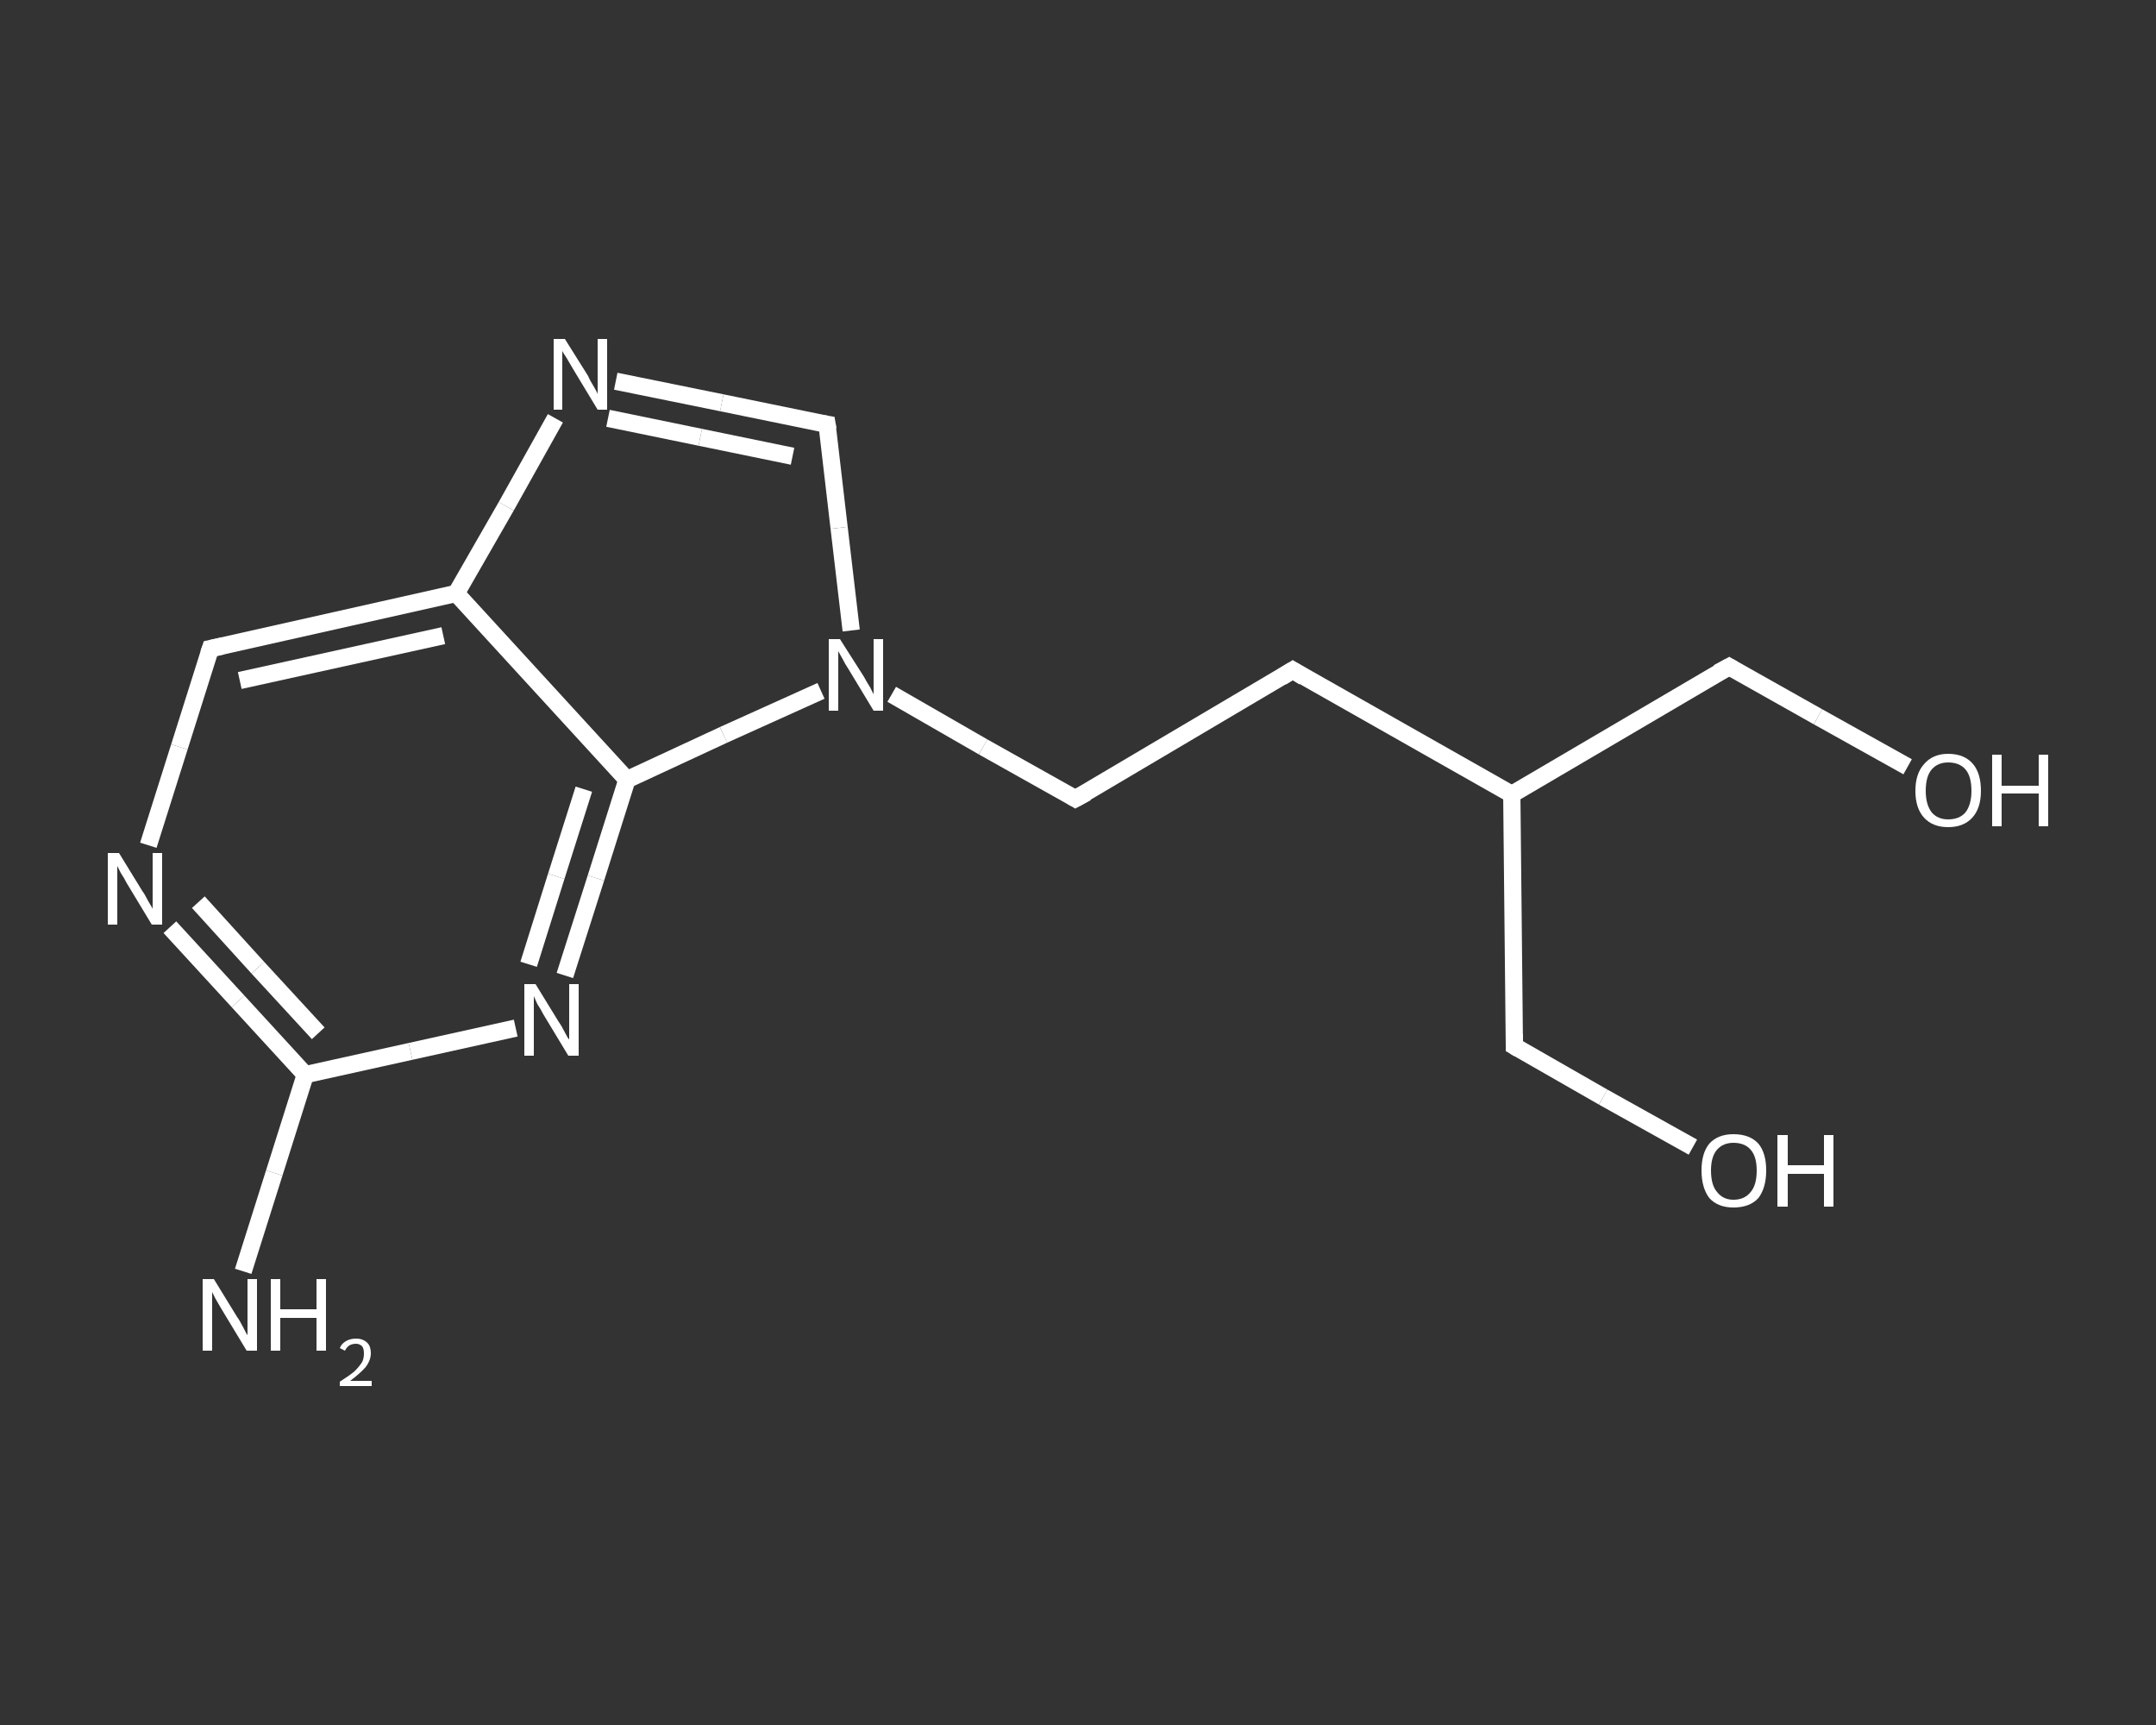 <?xml version='1.0' encoding='iso-8859-1'?>
<svg version='1.1' baseProfile='full'
              xmlns='http://www.w3.org/2000/svg'
                      xmlns:rdkit='http://www.rdkit.org/xml'
                      xmlns:xlink='http://www.w3.org/1999/xlink'
                  xml:space='preserve'
width='250px' height='200px' viewBox='0 0 250 200'>
<rect x="0" y="0" width="250" height="200" fill="#333333" stroke="none"/>
<!-- END OF HEADER -->
<rect style='opacity:1.0;fill:transparent;stroke:none' width='250.0' height='200.0' x='0.0' y='0.0'> </rect>
<path class='bond-0 atom-0 atom-1' d='M 28.2,147.4 L 31.8,136.0' style='fill:none;fill-rule:evenodd;stroke:#FFFFFF;stroke-width:2.0px;stroke-linecap:butt;stroke-linejoin:miter;stroke-opacity:1' />
<path class='bond-0 atom-0 atom-1' d='M 31.8,136.0 L 35.4,124.6' style='fill:none;fill-rule:evenodd;stroke:#FFFFFF;stroke-width:2.0px;stroke-linecap:butt;stroke-linejoin:miter;stroke-opacity:1' />
<path class='bond-1 atom-1 atom-2' d='M 35.4,124.6 L 27.6,116.1' style='fill:none;fill-rule:evenodd;stroke:#FFFFFF;stroke-width:2.0px;stroke-linecap:butt;stroke-linejoin:miter;stroke-opacity:1' />
<path class='bond-1 atom-1 atom-2' d='M 27.6,116.1 L 19.7,107.5' style='fill:none;fill-rule:evenodd;stroke:#FFFFFF;stroke-width:2.0px;stroke-linecap:butt;stroke-linejoin:miter;stroke-opacity:1' />
<path class='bond-1 atom-1 atom-2' d='M 36.9,119.8 L 29.9,112.2' style='fill:none;fill-rule:evenodd;stroke:#FFFFFF;stroke-width:2.0px;stroke-linecap:butt;stroke-linejoin:miter;stroke-opacity:1' />
<path class='bond-1 atom-1 atom-2' d='M 29.9,112.2 L 23.0,104.6' style='fill:none;fill-rule:evenodd;stroke:#FFFFFF;stroke-width:2.0px;stroke-linecap:butt;stroke-linejoin:miter;stroke-opacity:1' />
<path class='bond-2 atom-2 atom-3' d='M 17.2,98.0 L 20.8,86.6' style='fill:none;fill-rule:evenodd;stroke:#FFFFFF;stroke-width:2.0px;stroke-linecap:butt;stroke-linejoin:miter;stroke-opacity:1' />
<path class='bond-2 atom-2 atom-3' d='M 20.8,86.6 L 24.4,75.2' style='fill:none;fill-rule:evenodd;stroke:#FFFFFF;stroke-width:2.0px;stroke-linecap:butt;stroke-linejoin:miter;stroke-opacity:1' />
<path class='bond-3 atom-3 atom-4' d='M 24.4,75.2 L 52.9,68.8' style='fill:none;fill-rule:evenodd;stroke:#FFFFFF;stroke-width:2.0px;stroke-linecap:butt;stroke-linejoin:miter;stroke-opacity:1' />
<path class='bond-3 atom-3 atom-4' d='M 27.8,78.9 L 51.4,73.7' style='fill:none;fill-rule:evenodd;stroke:#FFFFFF;stroke-width:2.0px;stroke-linecap:butt;stroke-linejoin:miter;stroke-opacity:1' />
<path class='bond-4 atom-4 atom-5' d='M 52.9,68.8 L 58.7,58.7' style='fill:none;fill-rule:evenodd;stroke:#FFFFFF;stroke-width:2.0px;stroke-linecap:butt;stroke-linejoin:miter;stroke-opacity:1' />
<path class='bond-4 atom-4 atom-5' d='M 58.7,58.7 L 64.4,48.5' style='fill:none;fill-rule:evenodd;stroke:#FFFFFF;stroke-width:2.0px;stroke-linecap:butt;stroke-linejoin:miter;stroke-opacity:1' />
<path class='bond-5 atom-5 atom-6' d='M 71.4,44.2 L 83.7,46.7' style='fill:none;fill-rule:evenodd;stroke:#FFFFFF;stroke-width:2.0px;stroke-linecap:butt;stroke-linejoin:miter;stroke-opacity:1' />
<path class='bond-5 atom-5 atom-6' d='M 83.7,46.7 L 95.9,49.2' style='fill:none;fill-rule:evenodd;stroke:#FFFFFF;stroke-width:2.0px;stroke-linecap:butt;stroke-linejoin:miter;stroke-opacity:1' />
<path class='bond-5 atom-5 atom-6' d='M 70.5,48.5 L 81.2,50.7' style='fill:none;fill-rule:evenodd;stroke:#FFFFFF;stroke-width:2.0px;stroke-linecap:butt;stroke-linejoin:miter;stroke-opacity:1' />
<path class='bond-5 atom-5 atom-6' d='M 81.2,50.7 L 91.9,52.9' style='fill:none;fill-rule:evenodd;stroke:#FFFFFF;stroke-width:2.0px;stroke-linecap:butt;stroke-linejoin:miter;stroke-opacity:1' />
<path class='bond-6 atom-6 atom-7' d='M 95.9,49.2 L 97.3,61.2' style='fill:none;fill-rule:evenodd;stroke:#FFFFFF;stroke-width:2.0px;stroke-linecap:butt;stroke-linejoin:miter;stroke-opacity:1' />
<path class='bond-6 atom-6 atom-7' d='M 97.3,61.2 L 98.7,73.1' style='fill:none;fill-rule:evenodd;stroke:#FFFFFF;stroke-width:2.0px;stroke-linecap:butt;stroke-linejoin:miter;stroke-opacity:1' />
<path class='bond-7 atom-7 atom-8' d='M 103.4,80.5 L 114.0,86.6' style='fill:none;fill-rule:evenodd;stroke:#FFFFFF;stroke-width:2.0px;stroke-linecap:butt;stroke-linejoin:miter;stroke-opacity:1' />
<path class='bond-7 atom-7 atom-8' d='M 114.0,86.6 L 124.7,92.6' style='fill:none;fill-rule:evenodd;stroke:#FFFFFF;stroke-width:2.0px;stroke-linecap:butt;stroke-linejoin:miter;stroke-opacity:1' />
<path class='bond-8 atom-8 atom-9' d='M 124.7,92.6 L 149.9,77.7' style='fill:none;fill-rule:evenodd;stroke:#FFFFFF;stroke-width:2.0px;stroke-linecap:butt;stroke-linejoin:miter;stroke-opacity:1' />
<path class='bond-9 atom-9 atom-10' d='M 149.9,77.7 L 175.3,92.1' style='fill:none;fill-rule:evenodd;stroke:#FFFFFF;stroke-width:2.0px;stroke-linecap:butt;stroke-linejoin:miter;stroke-opacity:1' />
<path class='bond-10 atom-10 atom-11' d='M 175.3,92.1 L 200.5,77.3' style='fill:none;fill-rule:evenodd;stroke:#FFFFFF;stroke-width:2.0px;stroke-linecap:butt;stroke-linejoin:miter;stroke-opacity:1' />
<path class='bond-11 atom-11 atom-12' d='M 200.5,77.3 L 210.8,83.1' style='fill:none;fill-rule:evenodd;stroke:#FFFFFF;stroke-width:2.0px;stroke-linecap:butt;stroke-linejoin:miter;stroke-opacity:1' />
<path class='bond-11 atom-11 atom-12' d='M 210.8,83.1 L 221.2,88.9' style='fill:none;fill-rule:evenodd;stroke:#FFFFFF;stroke-width:2.0px;stroke-linecap:butt;stroke-linejoin:miter;stroke-opacity:1' />
<path class='bond-12 atom-10 atom-13' d='M 175.3,92.1 L 175.6,121.3' style='fill:none;fill-rule:evenodd;stroke:#FFFFFF;stroke-width:2.0px;stroke-linecap:butt;stroke-linejoin:miter;stroke-opacity:1' />
<path class='bond-13 atom-13 atom-14' d='M 175.6,121.3 L 185.9,127.2' style='fill:none;fill-rule:evenodd;stroke:#FFFFFF;stroke-width:2.0px;stroke-linecap:butt;stroke-linejoin:miter;stroke-opacity:1' />
<path class='bond-13 atom-13 atom-14' d='M 185.9,127.2 L 196.3,133.0' style='fill:none;fill-rule:evenodd;stroke:#FFFFFF;stroke-width:2.0px;stroke-linecap:butt;stroke-linejoin:miter;stroke-opacity:1' />
<path class='bond-14 atom-7 atom-15' d='M 95.2,80.1 L 83.9,85.2' style='fill:none;fill-rule:evenodd;stroke:#FFFFFF;stroke-width:2.0px;stroke-linecap:butt;stroke-linejoin:miter;stroke-opacity:1' />
<path class='bond-14 atom-7 atom-15' d='M 83.9,85.2 L 72.7,90.4' style='fill:none;fill-rule:evenodd;stroke:#FFFFFF;stroke-width:2.0px;stroke-linecap:butt;stroke-linejoin:miter;stroke-opacity:1' />
<path class='bond-15 atom-15 atom-16' d='M 72.7,90.4 L 69.1,101.8' style='fill:none;fill-rule:evenodd;stroke:#FFFFFF;stroke-width:2.0px;stroke-linecap:butt;stroke-linejoin:miter;stroke-opacity:1' />
<path class='bond-15 atom-15 atom-16' d='M 69.1,101.8 L 65.5,113.1' style='fill:none;fill-rule:evenodd;stroke:#FFFFFF;stroke-width:2.0px;stroke-linecap:butt;stroke-linejoin:miter;stroke-opacity:1' />
<path class='bond-15 atom-15 atom-16' d='M 67.7,91.5 L 64.5,101.6' style='fill:none;fill-rule:evenodd;stroke:#FFFFFF;stroke-width:2.0px;stroke-linecap:butt;stroke-linejoin:miter;stroke-opacity:1' />
<path class='bond-15 atom-15 atom-16' d='M 64.5,101.6 L 61.3,111.8' style='fill:none;fill-rule:evenodd;stroke:#FFFFFF;stroke-width:2.0px;stroke-linecap:butt;stroke-linejoin:miter;stroke-opacity:1' />
<path class='bond-16 atom-16 atom-1' d='M 59.8,119.2 L 47.6,121.9' style='fill:none;fill-rule:evenodd;stroke:#FFFFFF;stroke-width:2.0px;stroke-linecap:butt;stroke-linejoin:miter;stroke-opacity:1' />
<path class='bond-16 atom-16 atom-1' d='M 47.6,121.9 L 35.4,124.6' style='fill:none;fill-rule:evenodd;stroke:#FFFFFF;stroke-width:2.0px;stroke-linecap:butt;stroke-linejoin:miter;stroke-opacity:1' />
<path class='bond-17 atom-15 atom-4' d='M 72.7,90.4 L 52.9,68.8' style='fill:none;fill-rule:evenodd;stroke:#FFFFFF;stroke-width:2.0px;stroke-linecap:butt;stroke-linejoin:miter;stroke-opacity:1' />
<path d='M 24.2,75.8 L 24.4,75.2 L 25.8,74.9' style='fill:none;stroke:#FFFFFF;stroke-width:2.0px;stroke-linecap:butt;stroke-linejoin:miter;stroke-opacity:1;' />
<path d='M 95.3,49.1 L 95.9,49.2 L 96.0,49.8' style='fill:none;stroke:#FFFFFF;stroke-width:2.0px;stroke-linecap:butt;stroke-linejoin:miter;stroke-opacity:1;' />
<path d='M 124.2,92.3 L 124.7,92.6 L 126.0,91.9' style='fill:none;stroke:#FFFFFF;stroke-width:2.0px;stroke-linecap:butt;stroke-linejoin:miter;stroke-opacity:1;' />
<path d='M 148.6,78.5 L 149.9,77.7 L 151.2,78.5' style='fill:none;stroke:#FFFFFF;stroke-width:2.0px;stroke-linecap:butt;stroke-linejoin:miter;stroke-opacity:1;' />
<path d='M 199.2,78.0 L 200.5,77.3 L 201.0,77.6' style='fill:none;stroke:#FFFFFF;stroke-width:2.0px;stroke-linecap:butt;stroke-linejoin:miter;stroke-opacity:1;' />
<path d='M 175.6,119.9 L 175.6,121.3 L 176.1,121.6' style='fill:none;stroke:#FFFFFF;stroke-width:2.0px;stroke-linecap:butt;stroke-linejoin:miter;stroke-opacity:1;' />
<path class='atom-0' d='M 24.8 148.3
L 27.5 152.7
Q 27.8 153.1, 28.2 153.9
Q 28.6 154.7, 28.7 154.8
L 28.7 148.3
L 29.8 148.3
L 29.8 156.6
L 28.6 156.6
L 25.7 151.8
Q 25.4 151.3, 25.0 150.6
Q 24.7 150.0, 24.6 149.8
L 24.6 156.6
L 23.5 156.6
L 23.5 148.3
L 24.8 148.3
' fill='#FFFFFF'/>
<path class='atom-0' d='M 31.4 148.3
L 32.5 148.3
L 32.5 151.8
L 36.7 151.8
L 36.7 148.3
L 37.8 148.3
L 37.8 156.6
L 36.7 156.6
L 36.7 152.8
L 32.5 152.8
L 32.5 156.6
L 31.4 156.6
L 31.4 148.3
' fill='#FFFFFF'/>
<path class='atom-0' d='M 39.4 156.3
Q 39.6 155.8, 40.1 155.5
Q 40.6 155.2, 41.3 155.2
Q 42.1 155.2, 42.6 155.7
Q 43.0 156.1, 43.0 156.9
Q 43.0 157.7, 42.4 158.5
Q 41.8 159.2, 40.6 160.1
L 43.1 160.1
L 43.1 160.7
L 39.4 160.7
L 39.4 160.2
Q 40.5 159.5, 41.1 159.0
Q 41.7 158.4, 42.0 157.9
Q 42.2 157.5, 42.2 156.9
Q 42.2 156.4, 42.0 156.1
Q 41.7 155.8, 41.3 155.8
Q 40.8 155.8, 40.5 156.0
Q 40.2 156.2, 40.0 156.6
L 39.4 156.3
' fill='#FFFFFF'/>
<path class='atom-2' d='M 13.8 98.9
L 16.5 103.3
Q 16.8 103.7, 17.2 104.5
Q 17.7 105.3, 17.7 105.4
L 17.7 98.9
L 18.8 98.9
L 18.8 107.2
L 17.6 107.2
L 14.7 102.4
Q 14.4 101.8, 14.0 101.2
Q 13.7 100.6, 13.6 100.4
L 13.6 107.2
L 12.5 107.2
L 12.5 98.9
L 13.8 98.9
' fill='#FFFFFF'/>
<path class='atom-5' d='M 65.5 39.3
L 68.2 43.6
Q 68.4 44.1, 68.9 44.9
Q 69.3 45.6, 69.3 45.7
L 69.3 39.3
L 70.4 39.3
L 70.4 47.5
L 69.3 47.5
L 66.4 42.7
Q 66.1 42.2, 65.7 41.5
Q 65.3 40.9, 65.2 40.7
L 65.2 47.5
L 64.2 47.5
L 64.2 39.3
L 65.5 39.3
' fill='#FFFFFF'/>
<path class='atom-7' d='M 97.4 74.1
L 100.2 78.5
Q 100.4 78.9, 100.9 79.7
Q 101.3 80.5, 101.3 80.5
L 101.3 74.1
L 102.4 74.1
L 102.4 82.4
L 101.3 82.4
L 98.4 77.6
Q 98.0 77.0, 97.7 76.4
Q 97.3 75.7, 97.2 75.5
L 97.2 82.4
L 96.1 82.4
L 96.1 74.1
L 97.4 74.1
' fill='#FFFFFF'/>
<path class='atom-12' d='M 222.1 91.7
Q 222.1 89.7, 223.1 88.6
Q 224.1 87.4, 225.9 87.4
Q 227.8 87.4, 228.8 88.6
Q 229.7 89.7, 229.7 91.7
Q 229.7 93.7, 228.7 94.8
Q 227.7 95.9, 225.9 95.9
Q 224.1 95.9, 223.1 94.8
Q 222.1 93.7, 222.1 91.7
M 225.9 95.0
Q 227.2 95.0, 227.9 94.2
Q 228.6 93.3, 228.6 91.7
Q 228.6 90.0, 227.9 89.2
Q 227.2 88.4, 225.9 88.4
Q 224.7 88.4, 224.0 89.2
Q 223.3 90.0, 223.3 91.7
Q 223.3 93.3, 224.0 94.2
Q 224.7 95.0, 225.9 95.0
' fill='#FFFFFF'/>
<path class='atom-12' d='M 231.0 87.5
L 232.1 87.5
L 232.1 91.1
L 236.4 91.1
L 236.4 87.5
L 237.5 87.5
L 237.5 95.8
L 236.4 95.8
L 236.4 92.0
L 232.1 92.0
L 232.1 95.8
L 231.0 95.8
L 231.0 87.5
' fill='#FFFFFF'/>
<path class='atom-14' d='M 197.3 135.7
Q 197.3 133.7, 198.2 132.6
Q 199.2 131.5, 201.0 131.5
Q 202.9 131.5, 203.9 132.6
Q 204.8 133.7, 204.8 135.7
Q 204.8 137.7, 203.9 138.9
Q 202.9 140.0, 201.0 140.0
Q 199.2 140.0, 198.2 138.9
Q 197.3 137.7, 197.3 135.7
M 201.0 139.1
Q 202.3 139.1, 203.0 138.2
Q 203.7 137.4, 203.7 135.7
Q 203.7 134.1, 203.0 133.3
Q 202.3 132.5, 201.0 132.5
Q 199.8 132.5, 199.1 133.3
Q 198.4 134.1, 198.4 135.7
Q 198.4 137.4, 199.1 138.2
Q 199.8 139.1, 201.0 139.1
' fill='#FFFFFF'/>
<path class='atom-14' d='M 206.1 131.6
L 207.3 131.6
L 207.3 135.1
L 211.5 135.1
L 211.5 131.6
L 212.6 131.6
L 212.6 139.9
L 211.5 139.9
L 211.5 136.1
L 207.3 136.1
L 207.3 139.9
L 206.1 139.9
L 206.1 131.6
' fill='#FFFFFF'/>
<path class='atom-16' d='M 62.1 114.1
L 64.8 118.5
Q 65.1 118.9, 65.5 119.7
Q 65.9 120.5, 66.0 120.5
L 66.0 114.1
L 67.1 114.1
L 67.1 122.4
L 65.9 122.4
L 63.0 117.6
Q 62.7 117.0, 62.3 116.4
Q 62.0 115.7, 61.9 115.5
L 61.9 122.4
L 60.8 122.4
L 60.8 114.1
L 62.1 114.1
' fill='#FFFFFF'/>
</svg>
